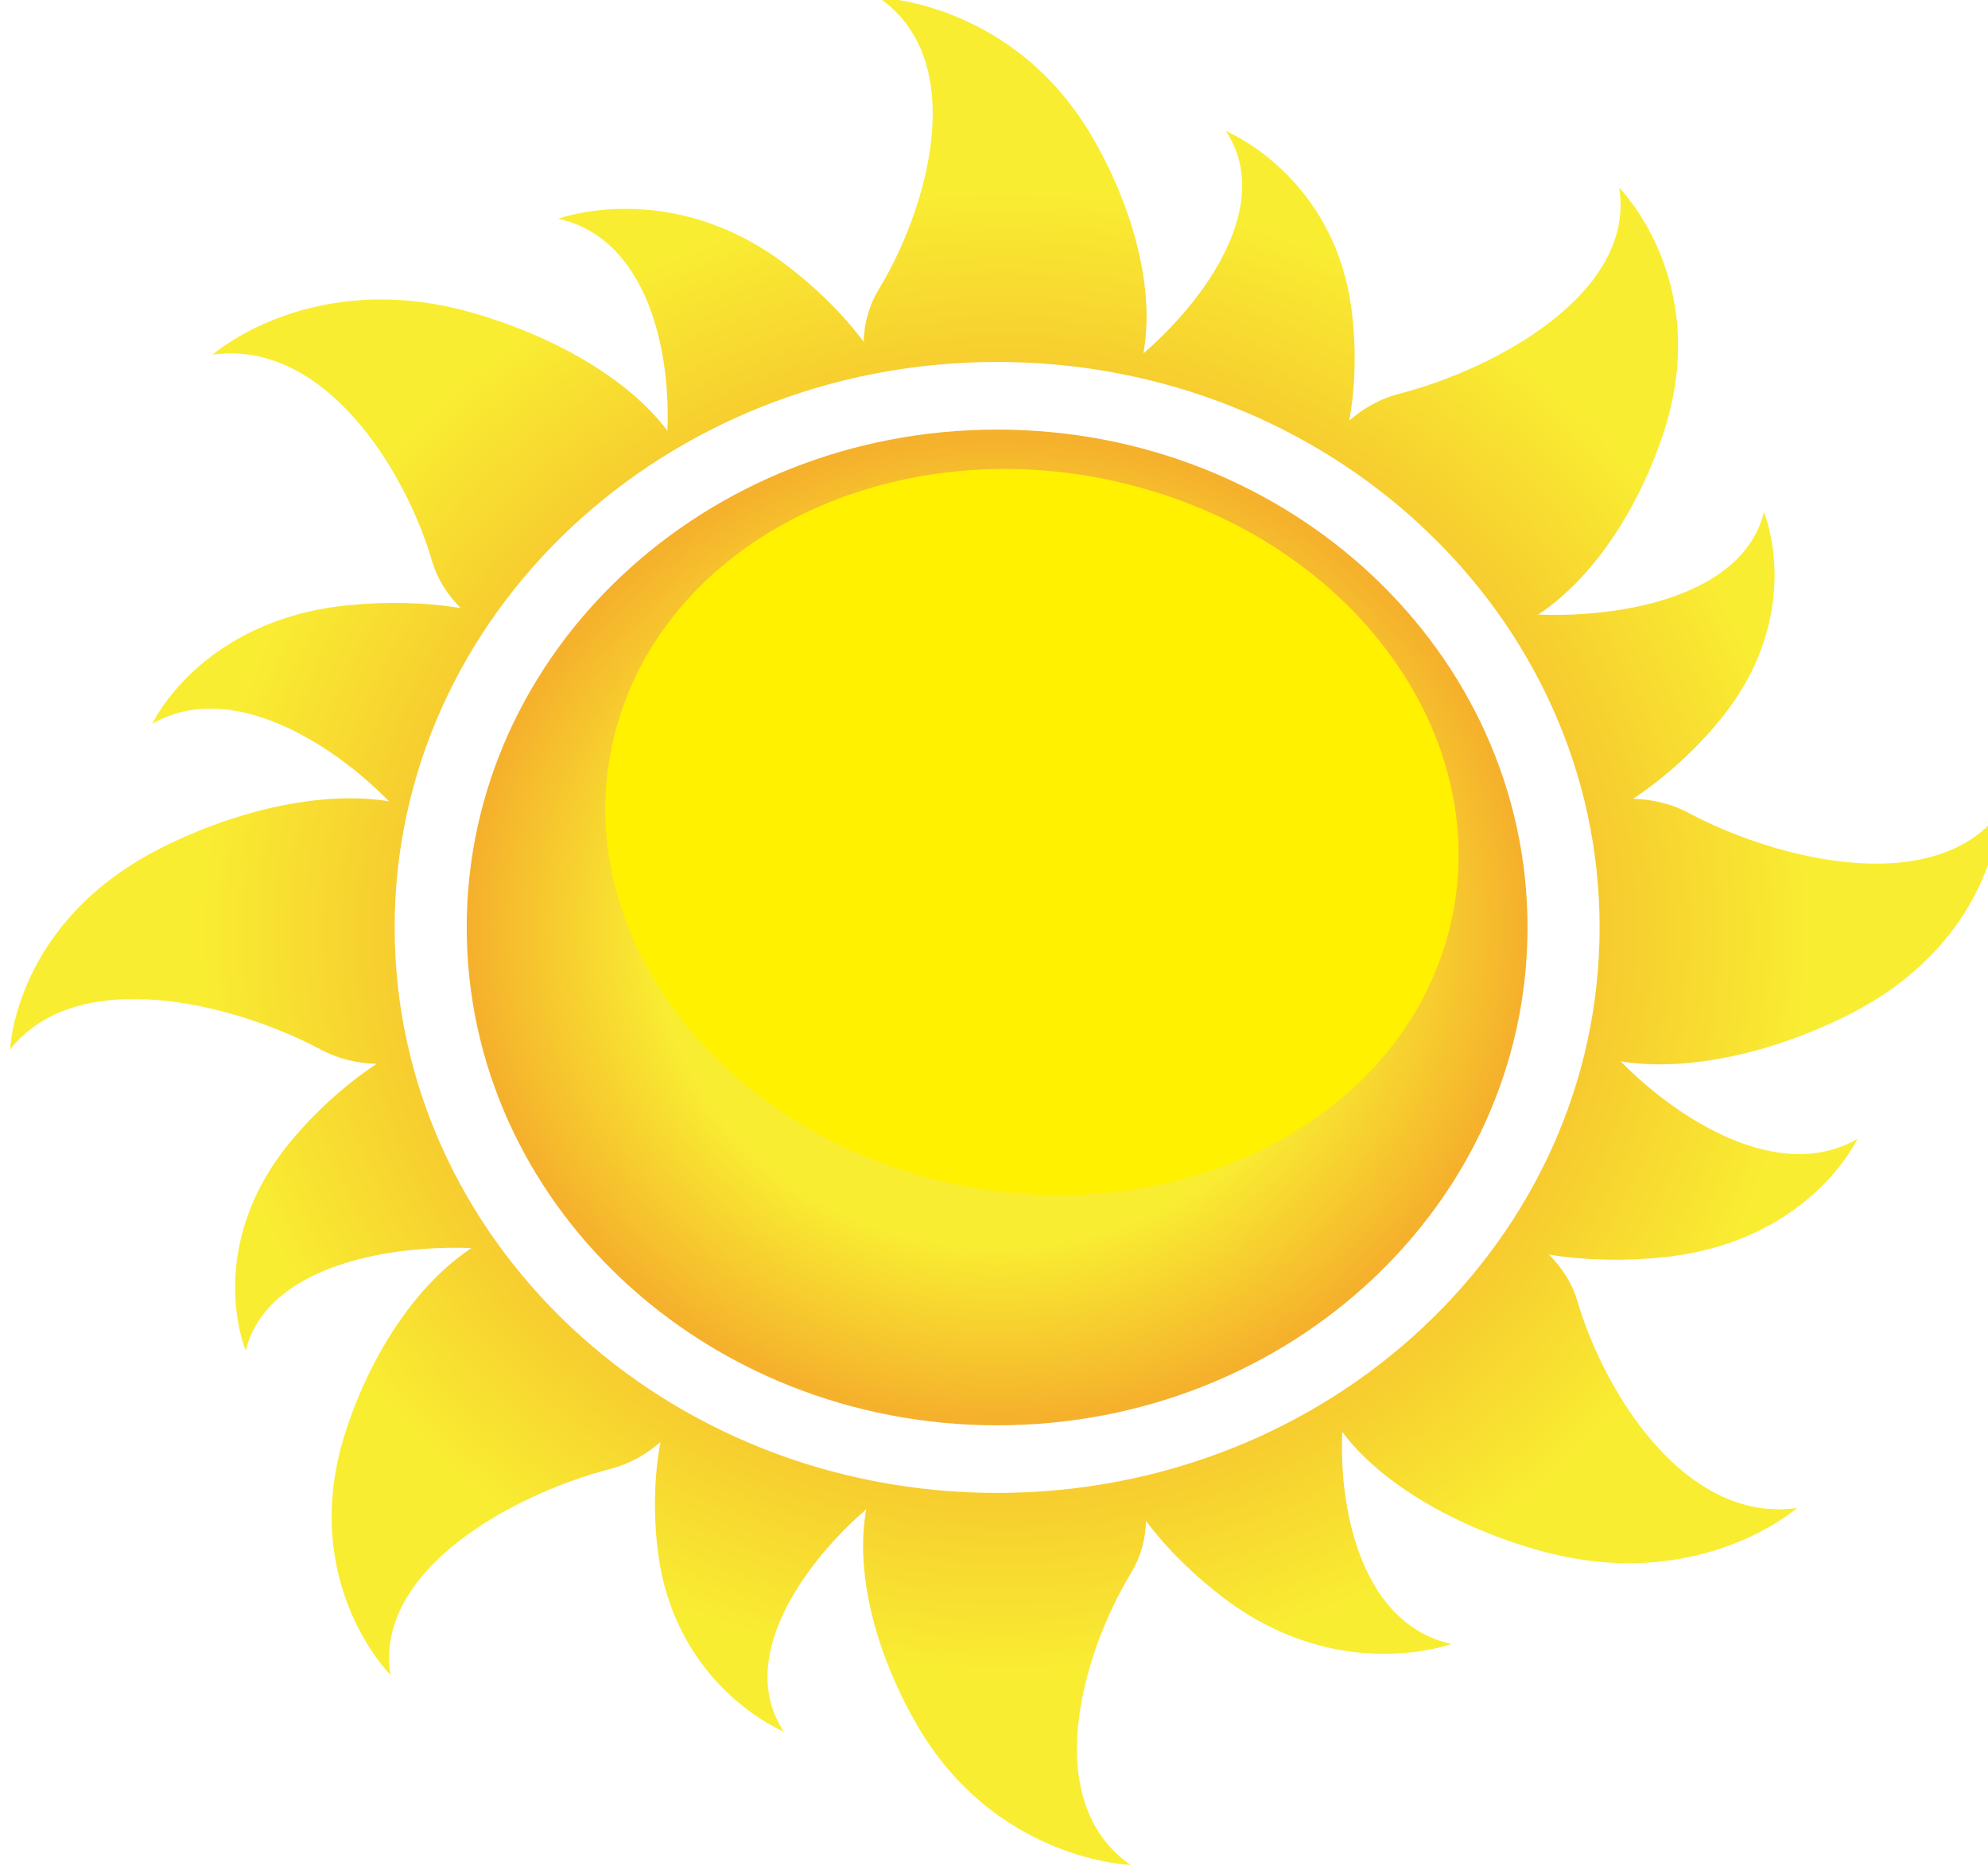 <?xml version="1.0" encoding="UTF-8" standalone="no"?>
<!-- Created with Inkscape (http://www.inkscape.org/) -->

<svg
   xmlns:dc="http://purl.org/dc/elements/1.1/"
   xmlns:cc="http://creativecommons.org/ns#"
   xmlns:rdf="http://www.w3.org/1999/02/22-rdf-syntax-ns#"
   xmlns:svg="http://www.w3.org/2000/svg"
   xmlns="http://www.w3.org/2000/svg"
   xmlns:xlink="http://www.w3.org/1999/xlink"
   xmlns:sodipodi="http://sodipodi.sourceforge.net/DTD/sodipodi-0.dtd"
   xmlns:inkscape="http://www.inkscape.org/namespaces/inkscape"
   width="303.389mm"
   height="284.704mm"
   viewBox="0 0 303.389 284.704"
   version="1.1"
   id="svg317292"
   inkscape:version="0.92.2 5c3e80d, 2017-08-06"
   sodipodi:docname="alphabetidentification-sunisolated.svg">
  <sodipodi:namedview
     id="namedview317294"
     pagecolor="#ffffff"
     bordercolor="#666666"
     borderopacity="1.0"
     inkscape:showpageshadow="2"
     inkscape:pageopacity="0.0"
     inkscape:pagecheckerboard="0"
     inkscape:deskcolor="#d1d1d1"
     inkscape:document-units="mm"
     showgrid="false"
     inkscape:zoom="0.2265738"
     inkscape:cx="-248.68939"
     inkscape:cy="897.90758"
     inkscape:window-width="1436"
     inkscape:window-height="856"
     inkscape:window-x="4"
     inkscape:window-y="0"
     inkscape:window-maximized="1"
     inkscape:current-layer="g273331"
     fit-margin-top="0"
     fit-margin-left="0"
     fit-margin-right="0"
     fit-margin-bottom="0" />
  <defs
     id="defs317289">
    <radialGradient
       fx="0"
       fy="0"
       cx="0"
       cy="0"
       r="1"
       gradientUnits="userSpaceOnUse"
       gradientTransform="matrix(115.178,0,0,-115.177,161.334,192.175)"
       spreadMethod="pad"
       id="radialGradient133590">
      <stop
         style="stop-opacity:1;stop-color:#f05323"
         offset="0"
         id="stop133576" />
      <stop
         style="stop-opacity:1;stop-color:#f05323"
         offset="0.011"
         id="stop133578" />
      <stop
         style="stop-opacity:1;stop-color:#f5b02c"
         offset="0.241"
         id="stop133580" />
      <stop
         style="stop-opacity:1;stop-color:#f5b02c"
         offset="0.29"
         id="stop133582" />
      <stop
         style="stop-opacity:1;stop-color:#f9ed32"
         offset="0.543"
         id="stop133584" />
      <stop
         style="stop-opacity:1;stop-color:#f9ed32"
         offset="0.935"
         id="stop133586" />
      <stop
         style="stop-opacity:1;stop-color:#f9ed32"
         offset="1"
         id="stop133588" />
    </radialGradient>
    <radialGradient
       fx="0"
       fy="0"
       cx="0"
       cy="0"
       r="1"
       gradientUnits="userSpaceOnUse"
       gradientTransform="matrix(57.633,0,0,-57.633,160.733,192.497)"
       spreadMethod="pad"
       id="radialGradient133620">
      <stop
         style="stop-opacity:1;stop-color:#f9ed32"
         offset="0"
         id="stop133606" />
      <stop
         style="stop-opacity:1;stop-color:#f9ed32"
         offset="0.065"
         id="stop133608" />
      <stop
         style="stop-opacity:1;stop-color:#f9ed32"
         offset="0.457"
         id="stop133610" />
      <stop
         style="stop-opacity:1;stop-color:#f5b02c"
         offset="0.71"
         id="stop133612" />
      <stop
         style="stop-opacity:1;stop-color:#f5b02c"
         offset="0.759"
         id="stop133614" />
      <stop
         style="stop-opacity:1;stop-color:#f05323"
         offset="0.989"
         id="stop133616" />
      <stop
         style="stop-opacity:1;stop-color:#f05323"
         offset="1"
         id="stop133618" />
    </radialGradient>
    <clipPath
       clipPathUnits="userSpaceOnUse"
       id="clipPath273305">
      <g
         id="g273309"
         transform="matrix(2.835,0,0,-2.835,-19971.626,1810.761)">
        <path
           d="m 7045.545,359.396 h 215.9 v 279.4 h -215.9 z"
           id="path273307"
           style="stroke-width:0.353"
           inkscape:connector-curvature="0" />
      </g>
    </clipPath>
    <clipPath
       clipPathUnits="userSpaceOnUse"
       id="clipPath133638">
      <path
         d="m 130.221,230.539 h 66.455 v -60.251 h -66.455 z"
         id="path133636"
         inkscape:connector-curvature="0" />
    </clipPath>
    <radialGradient
       fx="0"
       fy="0"
       cx="0"
       cy="0"
       r="1"
       gradientUnits="userSpaceOnUse"
       gradientTransform="matrix(4.794,0,0,-4.794,478.794,207.741)"
       spreadMethod="pad"
       id="radialGradient147262">
      <stop
         style="stop-opacity:1;stop-color:#fff100"
         offset="0"
         id="stop147258" />
      <stop
         style="stop-opacity:1;stop-color:#f6921e"
         offset="1"
         id="stop147260" />
    </radialGradient>
    <linearGradient
       inkscape:collect="always"
       xlink:href="#radialGradient147262"
       id="linearGradient409611"
       x1="130.221"
       y1="200.414"
       x2="196.675"
       y2="200.414"
       gradientUnits="userSpaceOnUse" />
    <filter
       inkscape:collect="always"
       style="color-interpolation-filters:sRGB"
       id="filter409637"
       x="-0.139"
       width="1.277"
       y="-0.153"
       height="1.306">
      <feGaussianBlur
         inkscape:collect="always"
         stdDeviation="3.841"
         id="feGaussianBlur409639" />
    </filter>
    <linearGradient
       inkscape:collect="always"
       xlink:href="#radialGradient147262"
       id="linearGradient409663"
       gradientUnits="userSpaceOnUse"
       x1="130.221"
       y1="200.414"
       x2="196.675"
       y2="200.414" />
    <linearGradient
       inkscape:collect="always"
       xlink:href="#radialGradient147262"
       id="linearGradient409665"
       gradientUnits="userSpaceOnUse"
       x1="130.221"
       y1="200.414"
       x2="196.675"
       y2="200.414" />
    <linearGradient
       inkscape:collect="always"
       xlink:href="#radialGradient147262"
       id="linearGradient409667"
       gradientUnits="userSpaceOnUse"
       x1="130.221"
       y1="200.414"
       x2="196.675"
       y2="200.414" />
    <linearGradient
       inkscape:collect="always"
       xlink:href="#radialGradient147262"
       id="linearGradient409669"
       gradientUnits="userSpaceOnUse"
       x1="130.221"
       y1="200.414"
       x2="196.675"
       y2="200.414" />
    <linearGradient
       inkscape:collect="always"
       xlink:href="#radialGradient147262"
       id="linearGradient409671"
       gradientUnits="userSpaceOnUse"
       x1="130.221"
       y1="200.414"
       x2="196.675"
       y2="200.414" />
    <linearGradient
       inkscape:collect="always"
       xlink:href="#radialGradient147262"
       id="linearGradient409673"
       gradientUnits="userSpaceOnUse"
       x1="130.221"
       y1="200.414"
       x2="196.675"
       y2="200.414" />
    <linearGradient
       inkscape:collect="always"
       xlink:href="#radialGradient147262"
       id="linearGradient409675"
       gradientUnits="userSpaceOnUse"
       x1="130.221"
       y1="200.414"
       x2="196.675"
       y2="200.414" />
    <linearGradient
       inkscape:collect="always"
       xlink:href="#radialGradient147262"
       id="linearGradient409677"
       gradientUnits="userSpaceOnUse"
       x1="130.221"
       y1="200.414"
       x2="196.675"
       y2="200.414" />
  </defs>
  <g
     inkscape:label="Camada 1"
     inkscape:groupmode="layer"
     id="layer1"
     transform="translate(-1.212,-570.638)">
    <g
       id="g273331"
       transform="matrix(5.551,0,0,5.209,-39271.394,-2261.388)">
      <g
         id="g409661">
        <g
           id="g272436">
          <g
             transform="matrix(0.353,0,0,-0.353,7045.545,638.796)"
             id="g133564">
            <g
               id="g133566">
              <g
                 id="g133572">
                <g
                   id="g133574">
                  <path
                     inkscape:connector-curvature="0"
                     id="path133592"
                     style="fill:url(#radialGradient133590);stroke:none"
                     d="m 151.535,245.477 c -0.837,-1.471 -1.154,-2.947 -1.201,-4.376 v 0 c -1.642,2.335 -3.765,4.554 -6.138,6.455 v 0 c -8.965,7.184 -17.643,3.747 -17.643,3.747 v 0 c 6.868,-1.617 8.779,-10.819 8.499,-17.591 v 0 c -3.042,4.327 -8.869,7.864 -15.185,9.789 v 0 c -12.51,3.814 -20.238,-3.478 -20.238,-3.478 v 0 c 8.708,1.302 15.014,-9.58 17.086,-17.087 v 0 c 0.448,-1.631 1.268,-2.898 2.241,-3.938 v 0 c -2.809,0.484 -5.873,0.554 -8.899,0.22 v 0 c -11.412,-1.264 -15.126,-9.825 -15.126,-9.825 v 0 c 5.995,3.707 13.853,-1.443 18.444,-6.43 v 0 c -5.212,0.901 -11.826,-0.712 -17.656,-3.816 v 0 c -11.539,-6.15 -11.852,-16.77 -11.852,-16.77 v 0 c 5.238,7.077 17.393,3.843 24.166,0 v 0 c 1.47,-0.837 2.945,-1.153 4.375,-1.198 v 0 c -2.333,-1.643 -4.557,-3.762 -6.456,-6.135 v 0 c -7.179,-8.969 -3.742,-17.649 -3.742,-17.649 v 0 c 1.614,6.865 10.807,8.779 17.584,8.498 v 0 c -4.329,-3.048 -7.866,-8.872 -9.789,-15.185 v 0 c -3.808,-12.509 3.482,-20.238 3.482,-20.238 v 0 c -1.302,8.706 9.577,15.014 17.081,17.087 v 0 c 1.631,0.449 2.905,1.271 3.947,2.248 v 0 c -0.491,-2.812 -0.557,-5.884 -0.222,-8.906 v 0 c 1.256,-11.418 9.826,-15.127 9.826,-15.127 v 0 c -3.72,5.997 1.44,13.861 6.423,18.448 v 0 c -0.901,-5.212 0.714,-11.834 3.82,-17.66 v 0 c 6.149,-11.542 16.768,-11.849 16.768,-11.849 v 0 c -7.073,5.233 -3.842,17.388 0,24.163 v 0 c 0.838,1.471 1.156,2.943 1.202,4.371 v 0 c 1.646,-2.332 3.765,-4.552 6.139,-6.454 v 0 c 8.959,-7.181 17.643,-3.745 17.643,-3.745 v 0 c -6.862,1.61 -8.78,10.818 -8.5,17.59 v 0 c 3.043,-4.325 8.869,-7.866 15.187,-9.79 v 0 c 12.511,-3.81 20.236,3.482 20.236,3.482 v 0 c -8.702,-1.306 -15.014,9.576 -17.086,17.086 v 0 c -0.447,1.629 -1.268,2.896 -2.241,3.938 v 0 c 2.81,-0.485 5.882,-0.558 8.905,-0.223 v 0 c 11.418,1.264 15.121,9.828 15.121,9.828 v 0 c -5.988,-3.712 -13.853,1.44 -18.443,6.431 v 0 c 5.211,-0.906 11.834,0.71 17.661,3.815 v 0 c 11.54,6.151 11.846,16.77 11.846,16.77 v 0 c -5.231,-7.076 -17.388,-3.843 -24.163,0 v 0 c -1.471,0.837 -2.949,1.154 -4.377,1.199 v 0 c 2.332,1.644 4.556,3.761 6.455,6.135 v 0 c 7.182,8.968 3.741,17.649 3.741,17.649 v 0 c -1.608,-6.867 -10.806,-8.782 -17.582,-8.499 v 0 c 4.328,3.048 7.864,8.873 9.79,15.186 v 0 c 3.81,12.51 -3.484,20.235 -3.484,20.235 v 0 c 1.307,-8.704 -9.574,-15.012 -17.082,-17.086 v 0 c -1.631,-0.448 -2.899,-1.27 -3.944,-2.246 v 0 c 0.481,2.811 0.554,5.883 0.22,8.904 v 0 c -1.253,11.419 -9.825,15.125 -9.825,15.125 v 0 c 3.719,-5.993 -1.441,-13.857 -6.425,-18.445 v 0 c 0.901,5.211 -0.71,11.834 -3.82,17.661 v 0 c -6.15,11.539 -16.769,11.849 -16.769,11.849 v 0 c 7.077,-5.234 3.843,-17.39 0,-24.163 m -37.724,-52.979 c 0,25.915 21.007,46.922 46.923,46.922 v 0 c 25.906,0 46.921,-21.007 46.921,-46.922 v 0 c 0,-25.914 -21.015,-46.921 -46.921,-46.921 v 0 c -25.916,0 -46.923,21.007 -46.923,46.921" />
                </g>
              </g>
            </g>
          </g>
          <g
             transform="matrix(0.353,0,0,-0.353,7045.545,638.796)"
             id="g133594">
            <g
               id="g133596">
              <g
                 id="g133602">
                <g
                   id="g133604">
                  <path
                     inkscape:connector-curvature="0"
                     id="path133622"
                     style="fill:url(#radialGradient133620);stroke:none"
                     d="m 119.424,192.498 c 0,-22.816 18.498,-41.311 41.31,-41.311 v 0 c 22.812,0 41.308,18.495 41.308,41.311 v 0 c 0,22.814 -18.496,41.309 -41.308,41.309 v 0 c -22.812,0 -41.31,-18.495 -41.31,-41.309" />
                </g>
              </g>
            </g>
          </g>
        </g>
        <g
           style="fill:url(#linearGradient409611);fill-opacity:1;filter:url(#filter409637)"
           clip-path="url(#clipPath273305)"
           transform="matrix(0.353,0,0,-0.353,7045.545,638.796)"
           id="g133632">
          <g
             style="fill:url(#linearGradient409663);fill-opacity:1"
             id="g133634" />
          <g
             style="fill:url(#linearGradient409677);fill-opacity:1"
             id="g133666">
            <g
               style="fill:url(#linearGradient409675);fill-opacity:1"
               id="g133664"
               clip-path="url(#clipPath133638)">
              <g
                 style="fill:url(#linearGradient409673);fill-opacity:1"
                 id="g133662">
                <g
                   style="fill:url(#linearGradient409671);fill-opacity:1"
                   id="g133660">
                  <g
                     style="fill:url(#linearGradient409669);fill-opacity:1"
                     id="g133658">
                    <g
                       style="fill:url(#linearGradient409667);fill-opacity:1"
                       id="g133656">
                      <path
                         inkscape:connector-curvature="0"
                         id="path133654"
                         style="fill:url(#linearGradient409665);fill-opacity:1;stroke:none"
                         d="m 195.568,190.879 c -4.687,-15.775 -22.864,-24.301 -40.602,-19.033 -17.739,5.264 -28.316,22.328 -23.639,38.103 4.681,15.778 22.862,24.301 40.608,19.031 17.73,-5.263 28.313,-22.328 23.633,-38.101" />
                    </g>
                  </g>
                </g>
              </g>
            </g>
          </g>
        </g>
      </g>
    </g>
  </g>
</svg>

